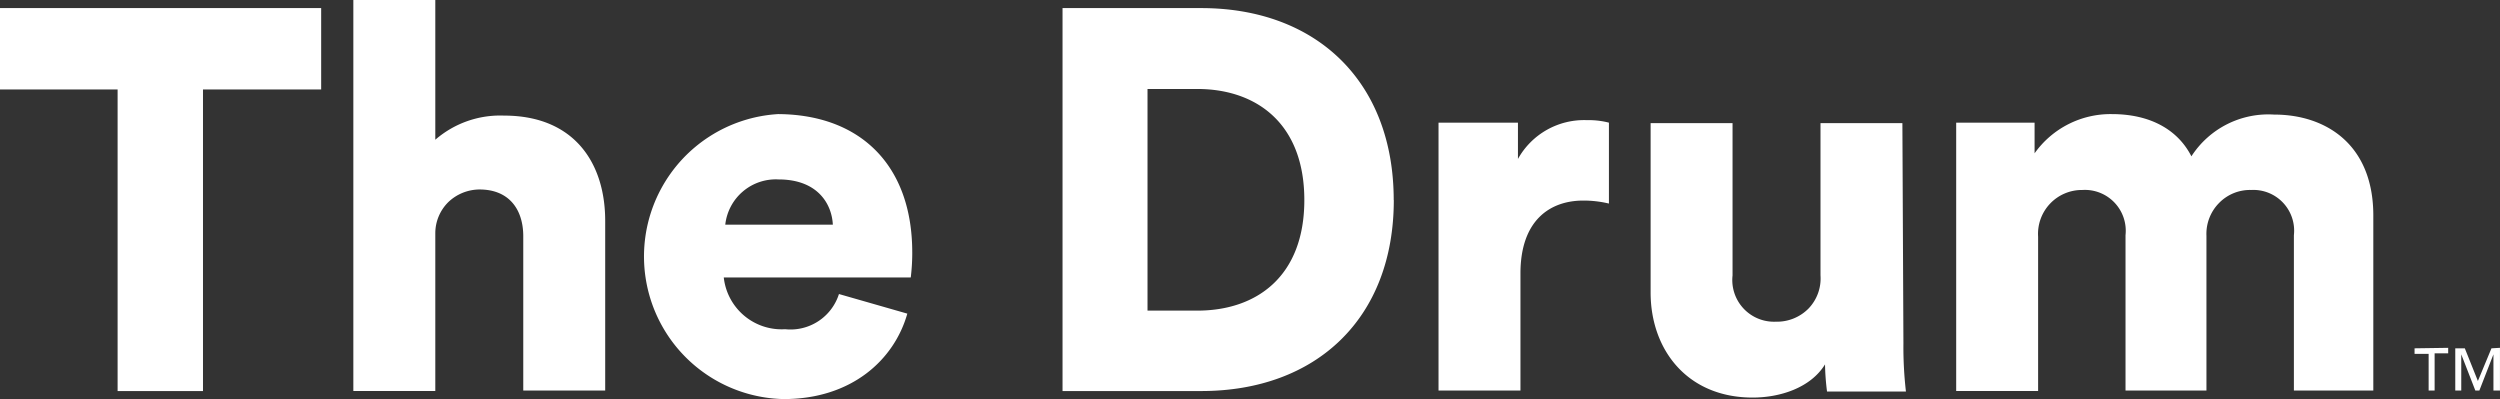 <svg xmlns="http://www.w3.org/2000/svg" width="167.124" height="26.678" viewBox="0 0 167.124 26.678">
  <rect x="0" y="0" width="167.124" height="26.678" fill="#333333" stroke="none"/>
  <path id="drum-logo" d="M237.553,304.585l-.907,2.184-.874-2.184h-.638v2.822h.4v-2.419l.941,2.419h.269l.941-2.419v2.419h.437v-2.856Zm-5.141,0v.37h.941v2.453h.4v-2.486h.907v-.37Zm-9.374-15.624a6.118,6.118,0,0,0-5.544,2.789c-.907-1.781-2.755-2.822-5.309-2.822a6.228,6.228,0,0,0-5.174,2.621V289.5H201.77V307.44h5.477V297.125A2.934,2.934,0,0,1,210.2,294a2.733,2.733,0,0,1,2.89,3.024v10.382h5.41V297.058a2.934,2.934,0,0,1,.84-2.184,2.889,2.889,0,0,1,2.15-.874,2.725,2.725,0,0,1,2.856,3.024v10.382h5.309V295.781c.034-4.838-3.192-6.821-6.619-6.821Zm-24.864.571H192.7v10.181a2.9,2.9,0,0,1-.806,2.218,2.964,2.964,0,0,1-2.184.874,2.787,2.787,0,0,1-2.89-3.091V289.532h-5.477v11.323c0,3.83,2.453,7.022,6.821,7.022,1.814,0,3.864-.638,4.838-2.218a16.477,16.477,0,0,0,.134,1.814h5.275a25.934,25.934,0,0,1-.168-3.226Zm-25.7,2.386V289.5h-5.309v17.909h5.477v-7.829c0-3.562,1.982-4.872,4.2-4.872a7.247,7.247,0,0,1,1.714.2V289.5a5.4,5.4,0,0,0-1.478-.168,5.054,5.054,0,0,0-4.6,2.587Zm-14.28,2.755c0-5.141-3.226-7.425-7.157-7.425h-3.326v14.817h3.326c3.965,0,7.157-2.285,7.157-7.392Zm5.981,0c0,7.9-5.174,12.768-12.869,12.768H142.03v-25.6H151.3c7.694,0,12.869,4.905,12.869,12.835Zm-37.5,1.646c-.067-1.378-1.008-3.024-3.629-3.024a3.4,3.4,0,0,0-3.562,3.024Zm5.309,1.848a13.673,13.673,0,0,1-.1,1.68h-12.5a3.89,3.89,0,0,0,4.1,3.461,3.4,3.4,0,0,0,3.6-2.352l4.57,1.31c-.874,3.091-3.73,5.712-8.266,5.712a9.535,9.535,0,0,1-.37-19.051C128.556,288.961,131.983,292.388,131.983,298.167ZM104.7,289.028a6.612,6.612,0,0,0-4.6,1.613V281.3H94.621v26.14H100.1V296.89a2.926,2.926,0,0,1,.874-2.083,3.038,3.038,0,0,1,2.083-.84c1.982,0,2.923,1.344,2.923,3.125v10.315h5.477V296.151C111.488,292.22,109.4,289.028,104.7,289.028ZM71,281.838H92.47v5.443h-7.9v20.16H78.862v-20.16H71Z" transform="translate(-71 -281.3)" fill="#fff"/>
</svg>
